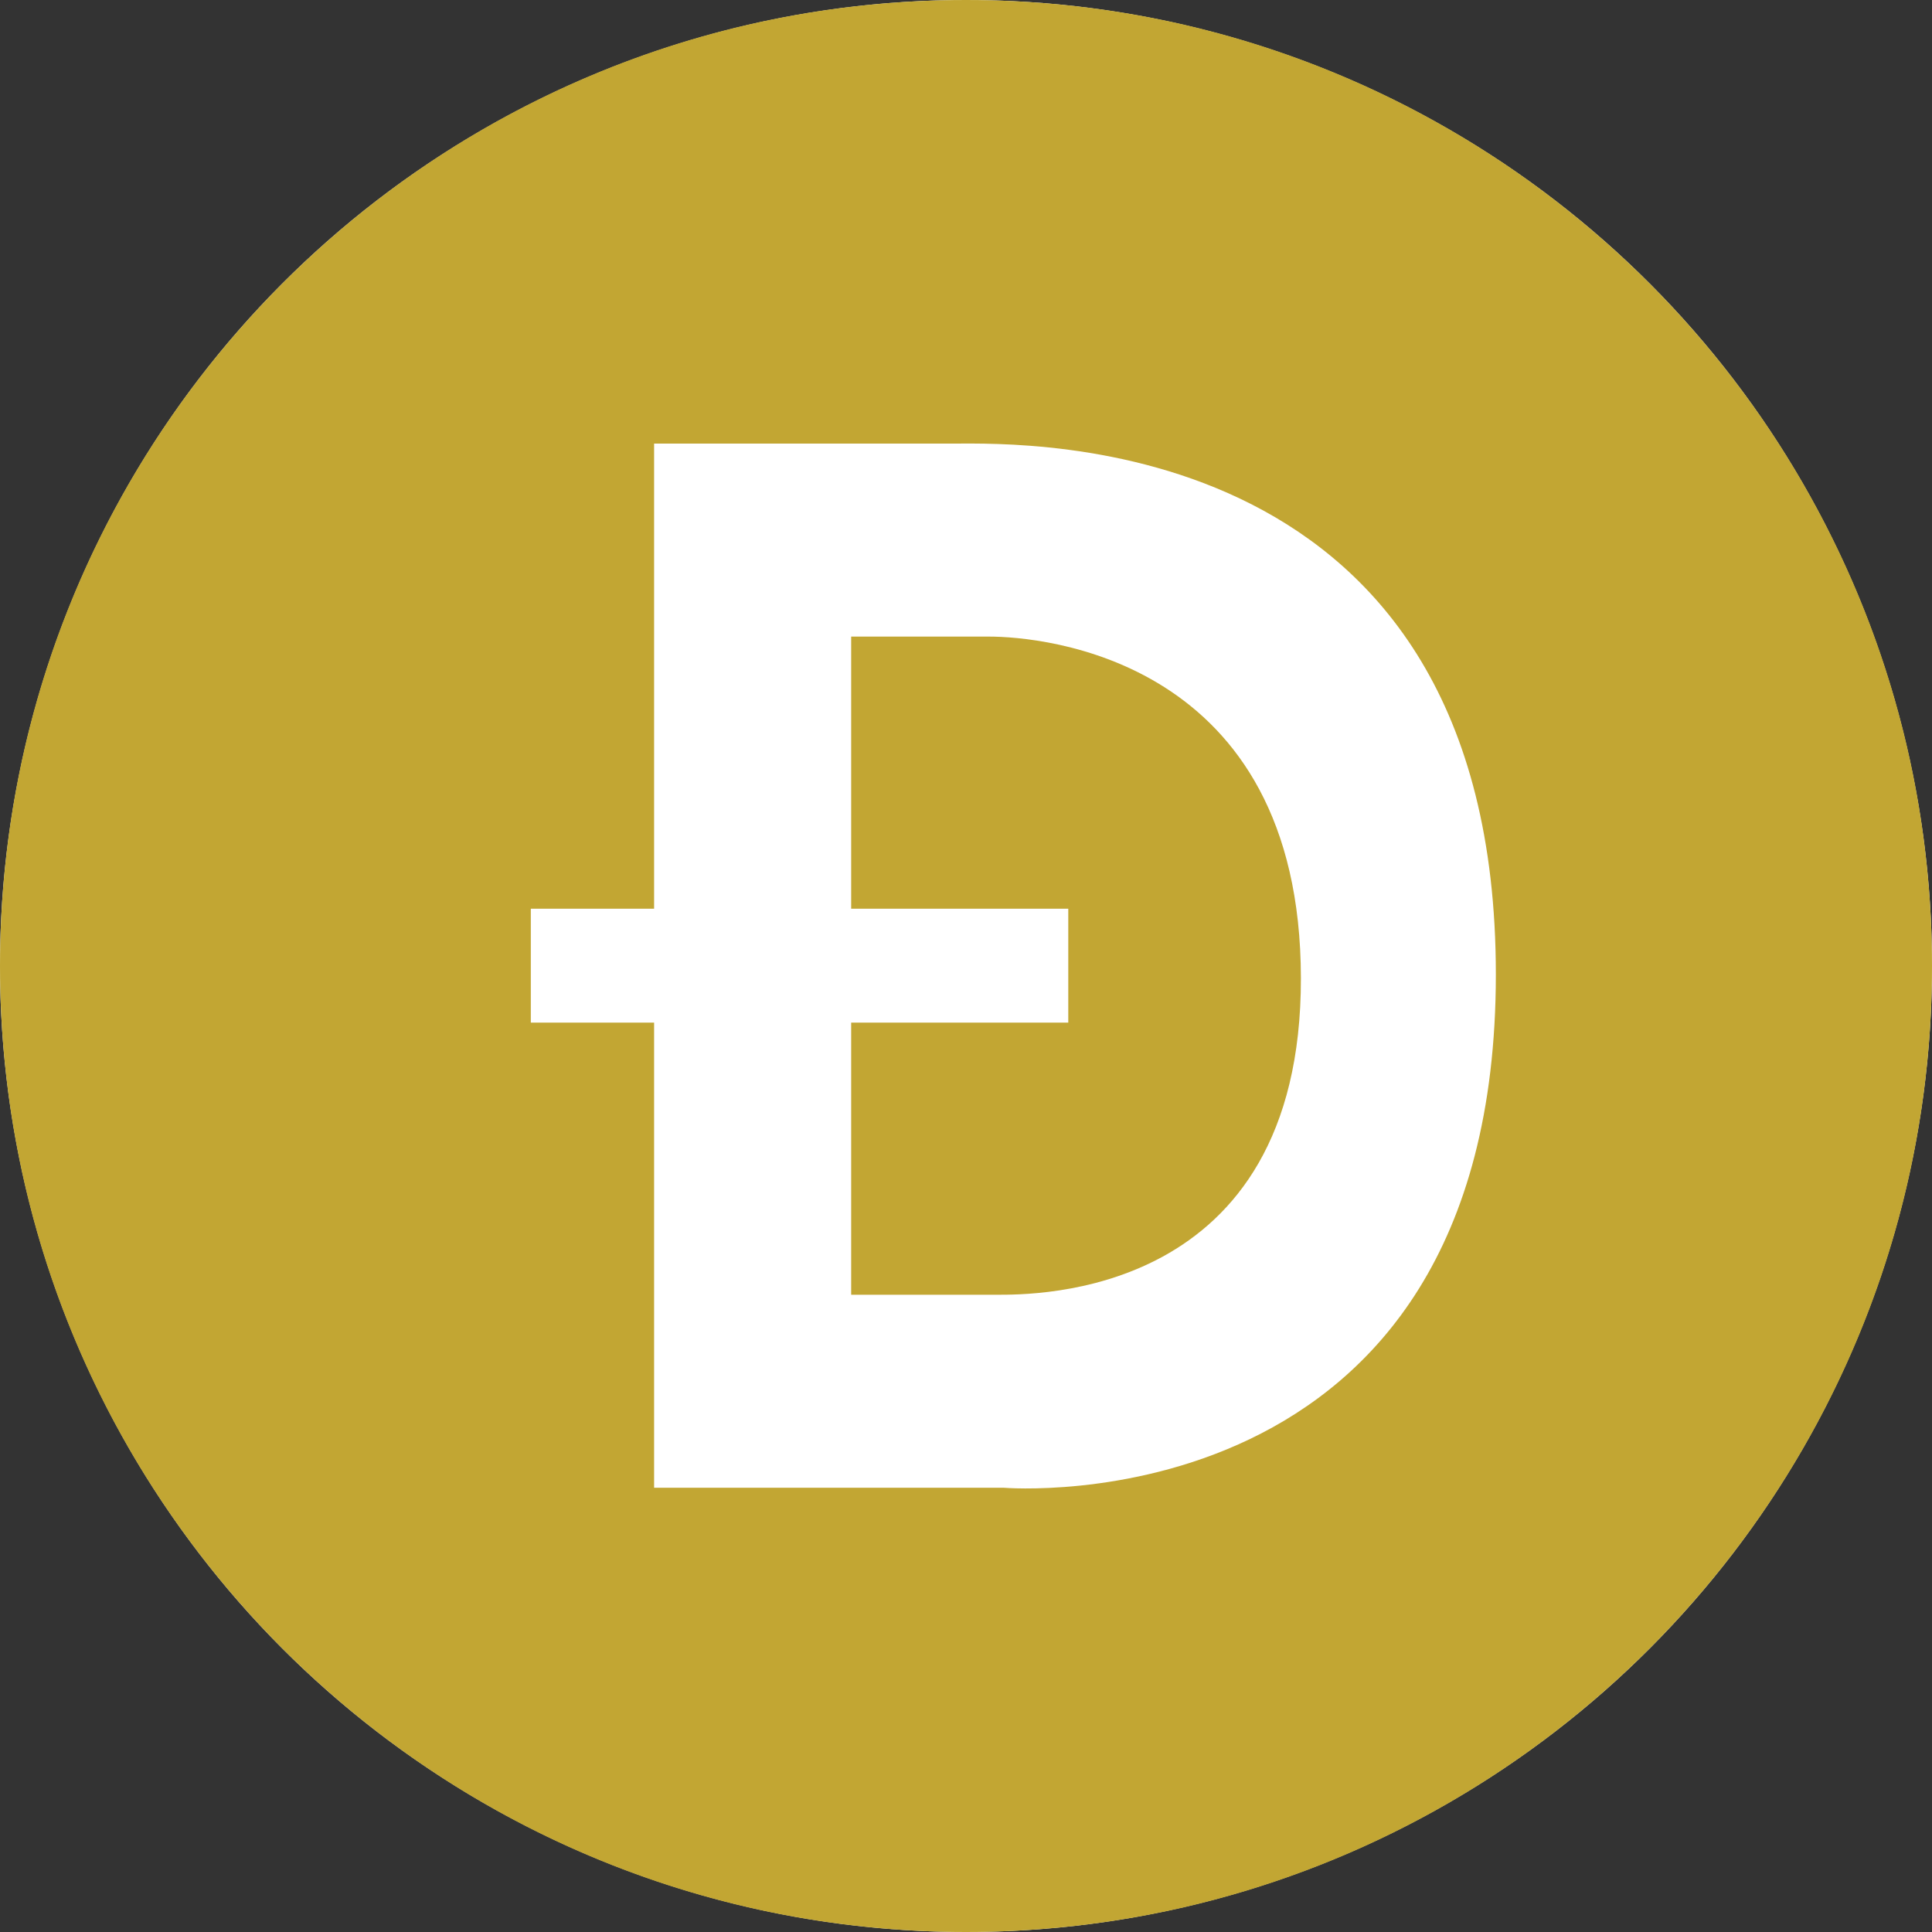 <?xml version="1.0" encoding="UTF-8"?> <svg xmlns="http://www.w3.org/2000/svg" width="32" height="32" viewBox="0 0 32 32" fill="none"><rect x="0" y="0" width="32" height="32" fill="#333333" stroke="none"/><g clip-path="url(#clip0_8121_138191)"><circle cx="16" cy="16" r="16" fill="white"></circle><path d="M16.384 10.544H14.098V15.051H17.694V16.938H14.098V21.445H16.496C17.112 21.445 21.554 21.514 21.547 16.201C21.541 10.888 17.239 10.544 16.384 10.544Z" fill="#C2A633"></path><path d="M16 0C7.163 0 0 7.163 0 16C0 24.837 7.163 32 16 32C24.837 32 32 24.837 32 16C32 7.163 24.837 0 16 0ZM16.629 24.642H10.834V16.938H8.792V15.051H10.834V7.347H15.807C16.984 7.347 24.776 7.103 24.776 16.139C24.776 25.325 16.629 24.642 16.629 24.642H16.629Z" fill="#C2A633"></path></g><defs><clipPath id="clip0_8121_138191"><rect width="32" height="32" fill="white"></rect></clipPath></defs></svg> 